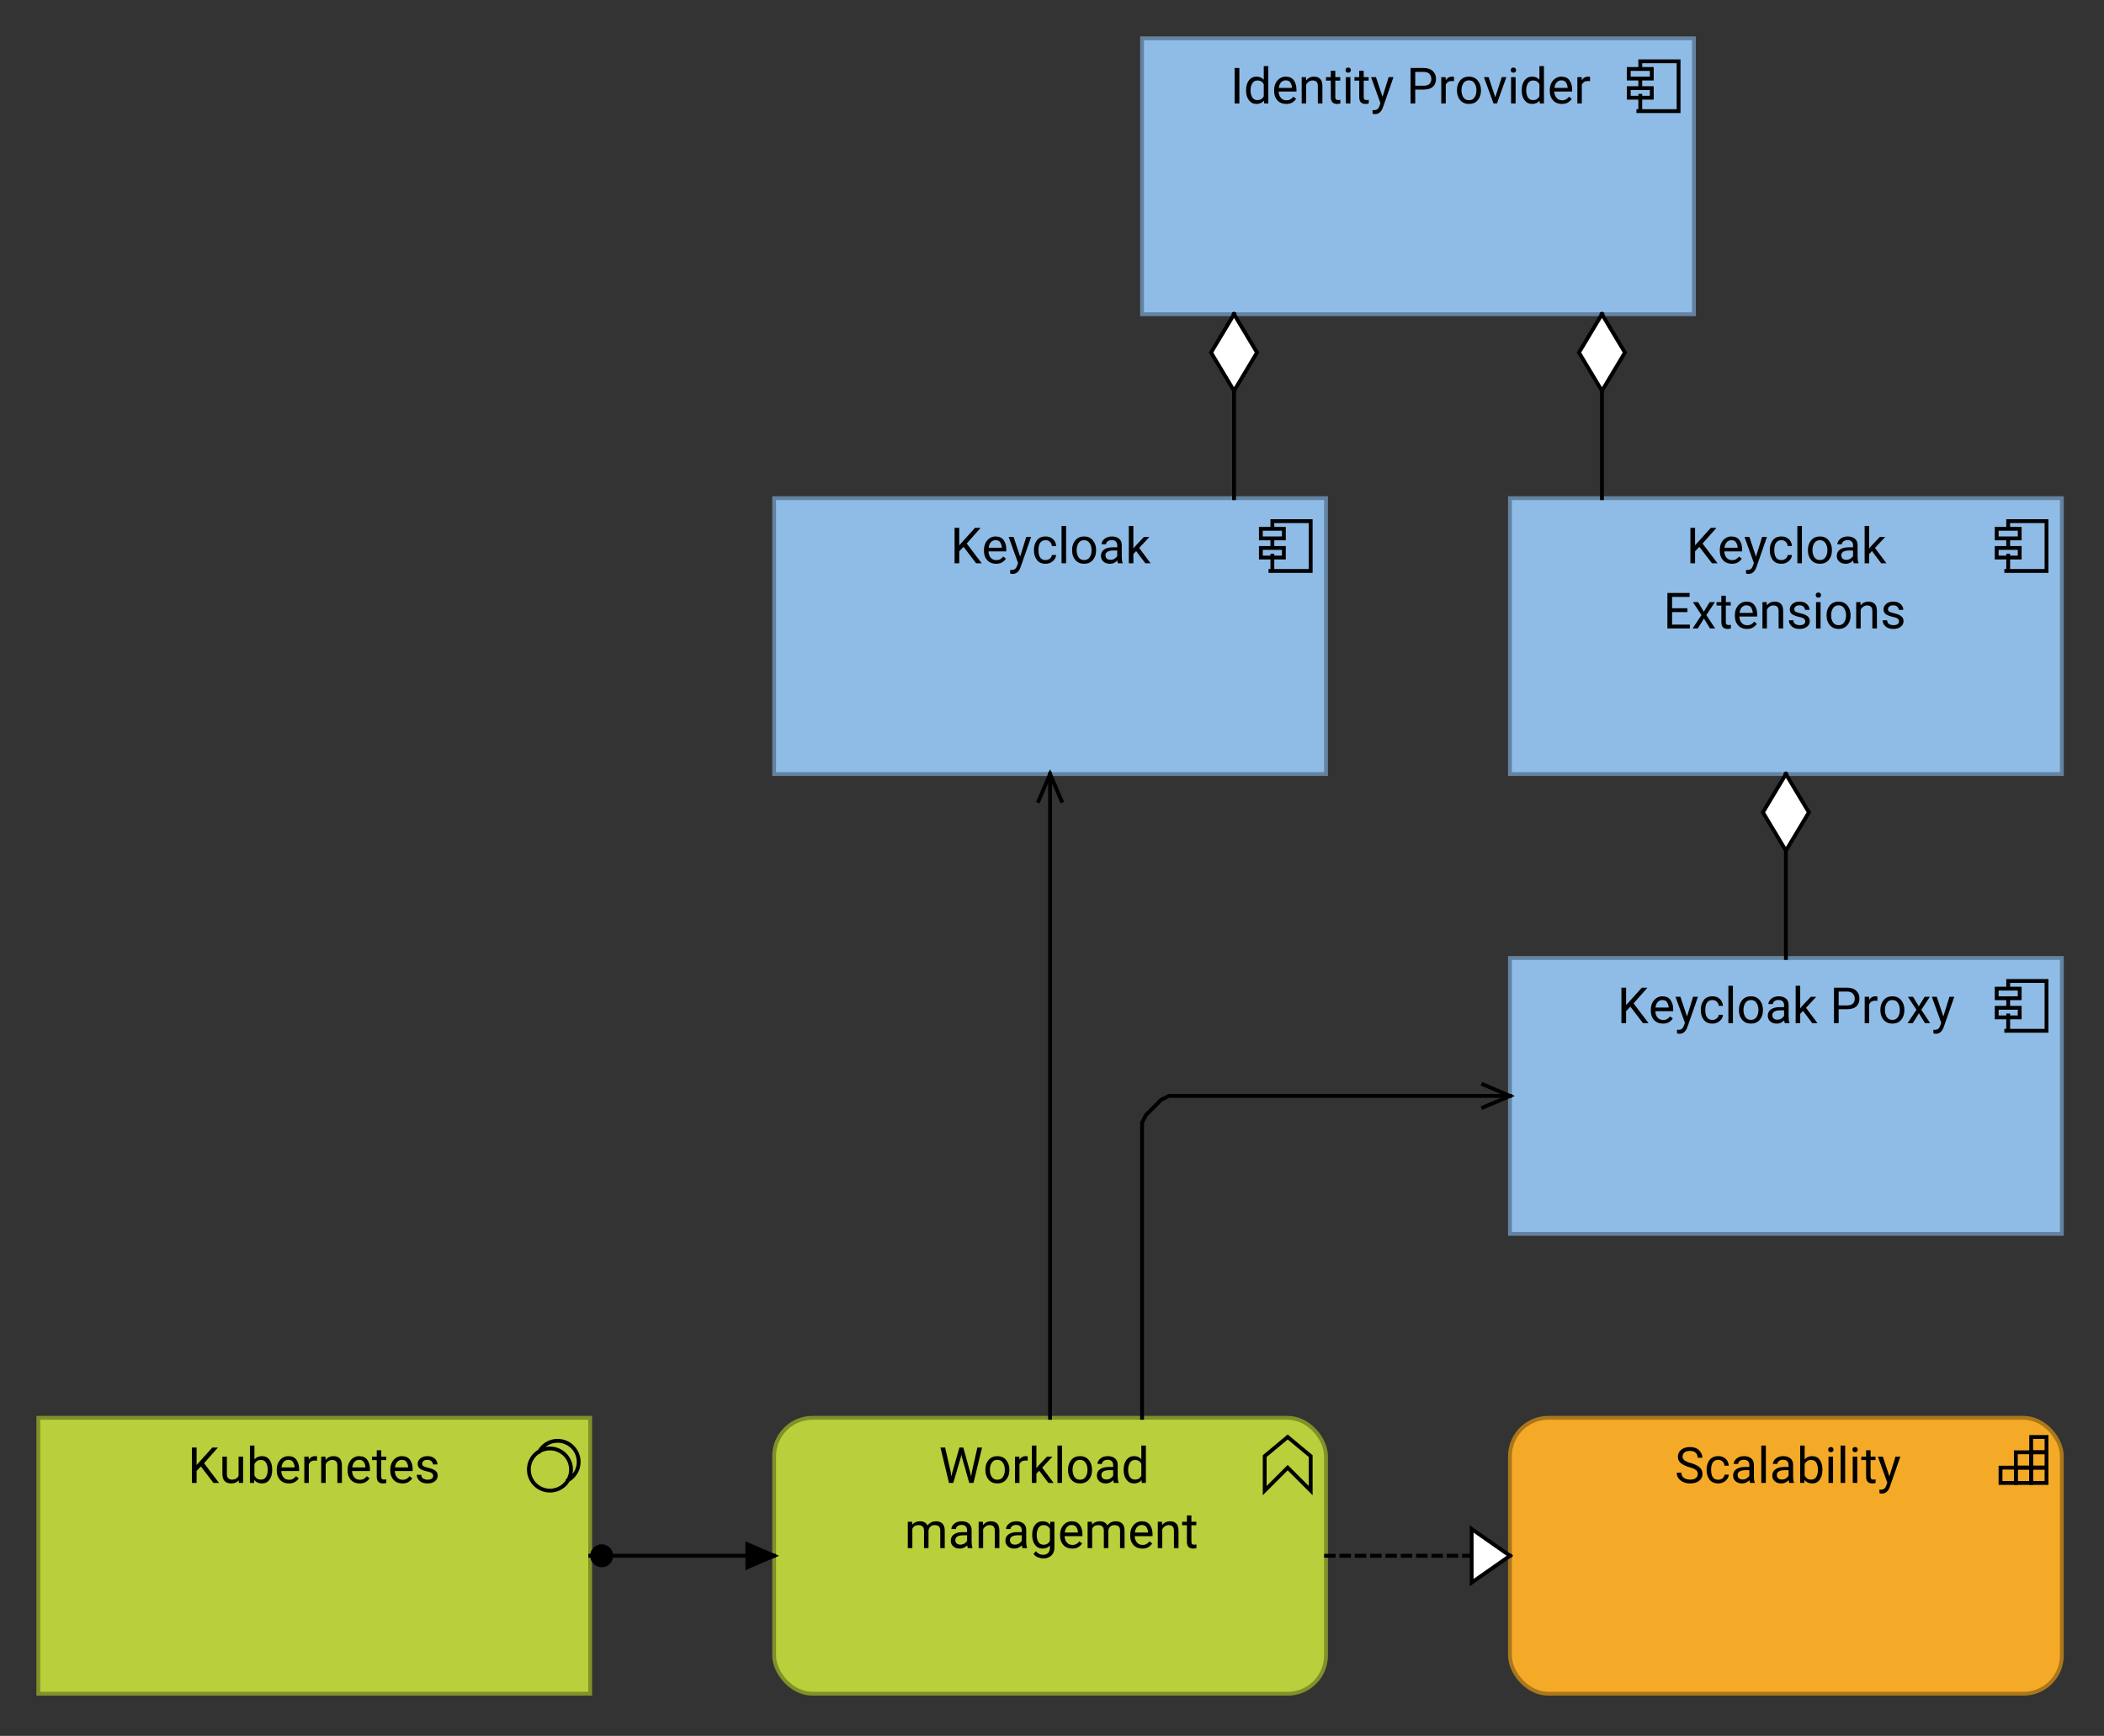 <?xml version="1.0" encoding="UTF-8"?>
<!DOCTYPE svg PUBLIC '-//W3C//DTD SVG 1.0//EN'
          'http://www.w3.org/TR/2001/REC-SVG-20010904/DTD/svg10.dtd'>
<svg fill-opacity="1" xmlns:xlink="http://www.w3.org/1999/xlink" color-rendering="auto" color-interpolation="auto" text-rendering="auto" stroke="black" stroke-linecap="square" stroke-miterlimit="10" shape-rendering="auto" stroke-opacity="1" fill="black" stroke-dasharray="none" font-weight="normal" stroke-width="1" viewBox="0 0 549 453" xmlns="http://www.w3.org/2000/svg" font-family="'Dialog'" font-style="normal" stroke-linejoin="miter" font-size="12px" stroke-dashoffset="0" image-rendering="auto"
><rect x="0" y="0" width="549" height="453" fill="#333333" stroke="none"/><!--Generated by Archi with Batik SVG Generator--><defs id="genericDefs"
  /><g
  ><defs id="defs1"
    ><clipPath clipPathUnits="userSpaceOnUse" id="clipPath1"
      ><path d="M297 9 L444 9 L444 84 L297 84 L297 9 Z"
      /></clipPath
      ><clipPath clipPathUnits="userSpaceOnUse" id="clipPath2"
      ><path d="M320 13 L420 13 L420 32 L320 32 L320 13 Z"
      /></clipPath
      ><clipPath clipPathUnits="userSpaceOnUse" id="clipPath3"
      ><path d="M9 369 L156 369 L156 444 L9 444 L9 369 Z"
      /></clipPath
      ><clipPath clipPathUnits="userSpaceOnUse" id="clipPath4"
      ><path d="M48 373 L116 373 L116 392 L48 392 L48 373 Z"
      /></clipPath
      ><clipPath clipPathUnits="userSpaceOnUse" id="clipPath5"
      ><path d="M393 369 L540 369 L540 444 L393 444 L393 369 Z"
      /></clipPath
      ><clipPath clipPathUnits="userSpaceOnUse" id="clipPath6"
      ><path d="M436 373 L496 373 L496 392 L436 392 L436 373 Z"
      /></clipPath
      ><clipPath clipPathUnits="userSpaceOnUse" id="clipPath7"
      ><path d="M201 369 L348 369 L348 444 L201 444 L201 369 Z"
      /></clipPath
      ><clipPath clipPathUnits="userSpaceOnUse" id="clipPath8"
      ><path d="M235 373 L314 373 L314 409 L235 409 L235 373 Z"
      /></clipPath
      ><clipPath clipPathUnits="userSpaceOnUse" id="clipPath9"
      ><path d="M201 129 L348 129 L348 204 L201 204 L201 129 Z"
      /></clipPath
      ><clipPath clipPathUnits="userSpaceOnUse" id="clipPath10"
      ><path d="M247 133 L302 133 L302 152 L247 152 L247 133 Z"
      /></clipPath
      ><clipPath clipPathUnits="userSpaceOnUse" id="clipPath11"
      ><path d="M393 129 L540 129 L540 204 L393 204 L393 129 Z"
      /></clipPath
      ><clipPath clipPathUnits="userSpaceOnUse" id="clipPath12"
      ><path d="M433 133 L500 133 L500 169 L433 169 L433 133 Z"
      /></clipPath
      ><clipPath clipPathUnits="userSpaceOnUse" id="clipPath13"
      ><path d="M393 249 L540 249 L540 324 L393 324 L393 249 Z"
      /></clipPath
      ><clipPath clipPathUnits="userSpaceOnUse" id="clipPath14"
      ><path d="M421 253 L511 253 L511 272 L421 272 L421 253 Z"
      /></clipPath
      ><clipPath clipPathUnits="userSpaceOnUse" id="clipPath15"
      ><path d="M304 70 L341 70 L341 142 L304 142 L304 70 Z"
      /></clipPath
      ><clipPath clipPathUnits="userSpaceOnUse" id="clipPath16"
      ><path d="M314 80 L331 80 L331 105 L314 105 L314 80 Z"
      /></clipPath
      ><clipPath clipPathUnits="userSpaceOnUse" id="clipPath17"
      ><path d="M400 70 L437 70 L437 142 L400 142 L400 70 Z"
      /></clipPath
      ><clipPath clipPathUnits="userSpaceOnUse" id="clipPath18"
      ><path d="M410 80 L427 80 L427 105 L410 105 L410 80 Z"
      /></clipPath
      ><clipPath clipPathUnits="userSpaceOnUse" id="clipPath19"
      ><path d="M143 391 L215 391 L215 422 L143 422 L143 391 Z"
      /></clipPath
      ><clipPath clipPathUnits="userSpaceOnUse" id="clipPath20"
      ><path d="M153 402 L162 402 L162 411 L153 411 L153 402 Z"
      /></clipPath
      ><clipPath clipPathUnits="userSpaceOnUse" id="clipPath21"
      ><path d="M193 401 L205 401 L205 412 L193 412 L193 401 Z"
      /></clipPath
      ><clipPath clipPathUnits="userSpaceOnUse" id="clipPath22"
      ><path d="M335 387 L407 387 L407 426 L335 426 L335 387 Z"
      /></clipPath
      ><clipPath clipPathUnits="userSpaceOnUse" id="clipPath23"
      ><path d="M382 397 L397 397 L397 416 L382 416 L382 397 Z"
      /></clipPath
      ><clipPath clipPathUnits="userSpaceOnUse" id="clipPath24"
      ><path d="M259 190 L290 190 L290 382 L259 382 L259 190 Z"
      /></clipPath
      ><clipPath clipPathUnits="userSpaceOnUse" id="clipPath25"
      ><path d="M269 200 L280 200 L280 212 L269 212 L269 200 Z"
      /></clipPath
      ><clipPath clipPathUnits="userSpaceOnUse" id="clipPath26"
      ><path d="M287 271 L407 271 L407 382 L287 382 L287 271 Z"
      /></clipPath
      ><clipPath clipPathUnits="userSpaceOnUse" id="clipPath27"
      ><path d="M385 281 L397 281 L397 292 L385 292 L385 281 Z"
      /></clipPath
      ><clipPath clipPathUnits="userSpaceOnUse" id="clipPath28"
      ><path d="M448 190 L485 190 L485 262 L448 262 L448 190 Z"
      /></clipPath
      ><clipPath clipPathUnits="userSpaceOnUse" id="clipPath29"
      ><path d="M458 200 L475 200 L475 225 L458 225 L458 200 Z"
      /></clipPath
    ></defs
    ><g font-size="13px" fill="rgb(143,188,230)" text-rendering="optimizeLegibility" font-family="'Roboto'" stroke-linejoin="round" stroke="rgb(143,188,230)" stroke-width="0" stroke-miterlimit="0"
    ><rect x="298" width="144" height="72" y="10" clip-path="url(#clipPath1)" stroke="none"
    /></g
    ><g fill="rgb(100,131,161)" text-rendering="optimizeLegibility" font-size="13px" font-family="'Roboto'" stroke-linecap="butt" stroke="rgb(100,131,161)"
    ><rect fill="none" x="298" width="144" height="72" y="10" clip-path="url(#clipPath1)"
      /><path fill="none" d="M428 29 L428 25 M428 23 L428 21 M428 18 L428 16 L438 16 L438 29 L427.5 29 M425 18 L431 18 L431 20.5 L425 20.5 ZM425 23 L431 23 L431 25.5 L425 25.5 ZM425 23" clip-path="url(#clipPath1)" fill-rule="evenodd" stroke="black"
      /><path fill="black" d="M323.391 17.75 L323.391 27 L322.156 27 L322.156 17.75 L323.391 17.75 ZM329.864 27 L329.801 26.266 Q329.098 27.125 327.848 27.125 Q326.629 27.125 325.879 26.156 Q325.145 25.172 325.145 23.688 L325.145 23.516 Q325.145 21.938 325.879 20.969 Q326.629 20 327.848 20 Q329.067 20 329.754 20.812 L329.754 17.25 L330.942 17.25 L330.942 27 L329.864 27 ZM326.317 23.641 Q326.317 24.656 326.739 25.391 Q327.176 26.125 328.129 26.125 Q329.223 26.125 329.754 25.141 L329.754 21.969 Q329.239 21 328.145 21 Q327.192 21 326.754 21.75 Q326.317 22.484 326.317 23.516 L326.317 23.641 ZM338.195 25.797 Q337.867 26.312 337.242 26.719 Q336.633 27.125 335.617 27.125 Q334.18 27.125 333.32 26.203 Q332.461 25.266 332.461 23.812 L332.461 23.547 Q332.461 22.422 332.883 21.641 Q333.32 20.844 333.992 20.422 Q334.68 20 335.461 20 Q336.93 20 337.602 20.969 Q338.289 21.922 338.289 23.375 L338.289 23.891 L333.633 23.891 Q333.664 24.844 334.195 25.516 Q334.742 26.172 335.68 26.172 Q336.305 26.172 336.727 25.922 Q337.164 25.656 337.492 25.234 L338.195 25.797 ZM335.461 20.969 Q334.758 20.969 334.273 21.484 Q333.805 21.984 333.68 22.938 L337.117 22.938 L337.117 22.844 Q337.07 22.156 336.711 21.562 Q336.367 20.969 335.461 20.969 ZM342.511 21 Q341.948 21 341.511 21.312 Q341.073 21.609 340.823 22.094 L340.823 27 L339.651 27 L339.651 20.125 L340.761 20.125 L340.808 20.984 Q341.589 20 342.854 20 Q343.87 20 344.464 20.578 Q345.058 21.141 345.058 22.469 L345.058 27 L343.87 27 L343.87 22.484 Q343.87 21.688 343.511 21.344 Q343.167 21 342.511 21 ZM349.737 27 Q349.346 27.125 348.831 27.125 Q348.174 27.125 347.706 26.734 Q347.252 26.328 347.252 25.297 L347.252 21.031 L346.002 21.031 L346.002 20.125 L347.252 20.125 L347.252 18.469 L348.424 18.469 L348.424 20.125 L349.706 20.125 L349.706 21.031 L348.424 21.031 L348.424 25.297 Q348.424 25.828 348.659 25.984 Q348.893 26.125 349.19 26.125 Q349.409 26.125 349.737 26.047 L349.737 27 ZM351.099 18.312 Q351.099 18.031 351.271 17.828 Q351.443 17.625 351.787 17.625 Q352.13 17.625 352.302 17.828 Q352.49 18.031 352.49 18.312 Q352.49 18.578 352.302 18.781 Q352.13 18.969 351.787 18.969 Q351.443 18.969 351.271 18.781 Q351.099 18.578 351.099 18.312 ZM352.365 20.125 L352.365 27 L351.177 27 L351.177 20.125 L352.365 20.125 ZM357.151 27 Q356.76 27.125 356.245 27.125 Q355.588 27.125 355.12 26.734 Q354.666 26.328 354.666 25.297 L354.666 21.031 L353.416 21.031 L353.416 20.125 L354.666 20.125 L354.666 18.469 L355.838 18.469 L355.838 20.125 L357.12 20.125 L357.12 21.031 L355.838 21.031 L355.838 25.297 Q355.838 25.828 356.073 25.984 Q356.307 26.125 356.604 26.125 Q356.823 26.125 357.151 26.047 L357.151 27 ZM360.841 28.062 Q360.232 29.672 358.998 29.766 L358.81 29.781 Q358.435 29.781 358.154 29.672 L358.138 28.719 L358.451 28.75 Q359.06 28.75 359.388 28.5 Q359.732 28.25 359.951 27.625 L360.201 26.922 L357.748 20.125 L359.029 20.125 L360.748 25.266 L362.341 20.125 L363.607 20.125 L360.841 28.062 ZM369.279 23.375 L369.279 27 L368.06 27 L368.06 17.75 L371.467 17.75 Q373.045 17.75 373.873 18.547 Q374.701 19.344 374.701 20.578 Q374.701 21.922 373.873 22.656 Q373.045 23.375 371.467 23.375 L369.279 23.375 ZM369.279 18.766 L369.279 22.375 L371.467 22.375 Q372.545 22.375 373.014 21.875 Q373.482 21.375 373.482 20.594 Q373.482 19.875 373.014 19.328 Q372.545 18.766 371.467 18.766 L369.279 18.766 ZM378.824 21.141 Q377.668 21.141 377.246 22.125 L377.246 27 L376.074 27 L376.074 20.125 L377.215 20.125 L377.246 20.922 Q377.809 20 378.871 20 Q379.215 20 379.402 20.094 L379.387 21.188 Q379.137 21.141 378.824 21.141 ZM380.167 23.5 Q380.167 22 381.011 21 Q381.854 20 383.292 20 Q384.729 20 385.558 20.984 Q386.401 21.969 386.433 23.438 L386.433 23.641 Q386.433 25.141 385.589 26.141 Q384.745 27.125 383.308 27.125 Q381.854 27.125 381.011 26.141 Q380.167 25.141 380.167 23.641 L380.167 23.5 ZM381.354 23.641 Q381.354 24.656 381.839 25.406 Q382.323 26.156 383.308 26.156 Q384.261 26.156 384.745 25.422 Q385.245 24.688 385.245 23.656 L385.245 23.5 Q385.245 22.484 384.745 21.734 Q384.261 20.969 383.292 20.969 Q382.323 20.969 381.839 21.734 Q381.354 22.484 381.354 23.5 L381.354 23.641 ZM393.065 20.125 L390.597 27 L389.706 27 L387.206 20.125 L388.425 20.125 L390.159 25.391 L391.862 20.125 L393.065 20.125 ZM394.206 18.312 Q394.206 18.031 394.378 17.828 Q394.55 17.625 394.894 17.625 Q395.237 17.625 395.409 17.828 Q395.597 18.031 395.597 18.312 Q395.597 18.578 395.409 18.781 Q395.237 18.969 394.894 18.969 Q394.55 18.969 394.378 18.781 Q394.206 18.578 394.206 18.312 ZM395.472 20.125 L395.472 27 L394.284 27 L394.284 20.125 L395.472 20.125 ZM401.789 27 L401.727 26.266 Q401.023 27.125 399.773 27.125 Q398.555 27.125 397.805 26.156 Q397.07 25.172 397.07 23.688 L397.07 23.516 Q397.07 21.938 397.805 20.969 Q398.555 20 399.773 20 Q400.992 20 401.68 20.812 L401.68 17.25 L402.867 17.25 L402.867 27 L401.789 27 ZM398.242 23.641 Q398.242 24.656 398.664 25.391 Q399.102 26.125 400.055 26.125 Q401.148 26.125 401.68 25.141 L401.68 21.969 Q401.164 21 400.07 21 Q399.117 21 398.68 21.75 Q398.242 22.484 398.242 23.516 L398.242 23.641 ZM410.121 25.797 Q409.793 26.312 409.168 26.719 Q408.558 27.125 407.543 27.125 Q406.105 27.125 405.246 26.203 Q404.386 25.266 404.386 23.812 L404.386 23.547 Q404.386 22.422 404.808 21.641 Q405.246 20.844 405.918 20.422 Q406.605 20 407.386 20 Q408.855 20 409.527 20.969 Q410.214 21.922 410.214 23.375 L410.214 23.891 L405.558 23.891 Q405.589 24.844 406.121 25.516 Q406.668 26.172 407.605 26.172 Q408.23 26.172 408.652 25.922 Q409.089 25.656 409.418 25.234 L410.121 25.797 ZM407.386 20.969 Q406.683 20.969 406.199 21.484 Q405.73 21.984 405.605 22.938 L409.043 22.938 L409.043 22.844 Q408.996 22.156 408.636 21.562 Q408.293 20.969 407.386 20.969 ZM414.327 21.141 Q413.17 21.141 412.748 22.125 L412.748 27 L411.577 27 L411.577 20.125 L412.717 20.125 L412.748 20.922 Q413.311 20 414.373 20 Q414.717 20 414.905 20.094 L414.889 21.188 Q414.639 21.141 414.327 21.141 Z" clip-path="url(#clipPath2)" stroke="none"
      /><rect x="10" y="370" clip-path="url(#clipPath3)" fill="rgb(185,207,59)" width="144" height="72" stroke="none"
      /><rect x="10" y="370" clip-path="url(#clipPath3)" fill="none" width="144" height="72" stroke="rgb(129,144,41)"
      /><path fill="none" d="M143.5 378 C140.461 378 138 380.461 138 383.5 C138 386.539 140.461 389 143.5 389 C146.539 389 149 386.539 149 383.5 C149 380.461 146.539 378 143.5 378 ZM148.25 386.262 C149.731 385.406 150.731 383.914 150.953 382.219 C151.176 380.523 150.598 378.82 149.391 377.609 C148.18 376.402 146.477 375.824 144.781 376.047 C143.086 376.269 141.594 377.269 140.738 378.75" clip-path="url(#clipPath3)" fill-rule="evenodd" stroke="black"
      /><path fill="black" d="M55.703 387 L52.422 382.703 L51.297 383.875 L51.297 387 L50.078 387 L50.078 377.75 L51.297 377.75 L51.297 382.312 L55.406 377.75 L56.875 377.75 L53.25 381.844 L57.156 387 L55.703 387 ZM62.313 387 L62.282 386.328 Q61.61 387.125 60.282 387.125 Q59.266 387.125 58.641 386.531 Q58.032 385.938 58.032 384.562 L58.032 380.125 L59.204 380.125 L59.204 384.578 Q59.204 385.5 59.594 385.812 Q59.985 386.125 60.469 386.125 Q61.797 386.125 62.251 385.141 L62.251 380.125 L63.438 380.125 L63.438 387 L62.313 387 ZM71.026 383.641 Q71.026 385.141 70.323 386.141 Q69.636 387.125 68.355 387.125 Q67.058 387.125 66.355 386.203 L66.292 387 L65.214 387 L65.214 377.25 L66.386 377.25 L66.386 380.875 Q67.089 380 68.355 380 Q69.636 380 70.323 380.969 Q71.026 381.938 71.026 383.516 L71.026 383.641 ZM68.058 381 Q67.417 381 67.011 381.312 Q66.62 381.609 66.386 382.062 L66.386 385.047 Q66.62 385.516 67.026 385.828 Q67.433 386.125 68.073 386.125 Q69.026 386.125 69.433 385.391 Q69.855 384.656 69.855 383.641 L69.855 383.516 Q69.855 382.484 69.448 381.75 Q69.058 381 68.058 381 ZM77.951 385.797 Q77.623 386.312 76.998 386.719 Q76.389 387.125 75.373 387.125 Q73.936 387.125 73.076 386.203 Q72.217 385.266 72.217 383.812 L72.217 383.547 Q72.217 382.422 72.639 381.641 Q73.076 380.844 73.748 380.422 Q74.436 380 75.217 380 Q76.686 380 77.357 380.969 Q78.045 381.922 78.045 383.375 L78.045 383.891 L73.389 383.891 Q73.42 384.844 73.951 385.516 Q74.498 386.172 75.436 386.172 Q76.061 386.172 76.482 385.922 Q76.92 385.656 77.248 385.234 L77.951 385.797 ZM75.217 380.969 Q74.514 380.969 74.029 381.484 Q73.561 381.984 73.436 382.938 L76.873 382.938 L76.873 382.844 Q76.826 382.156 76.467 381.562 Q76.123 380.969 75.217 380.969 ZM82.157 381.141 Q81.001 381.141 80.579 382.125 L80.579 387 L79.407 387 L79.407 380.125 L80.548 380.125 L80.579 380.922 Q81.142 380 82.204 380 Q82.548 380 82.735 380.094 L82.72 381.188 Q82.47 381.141 82.157 381.141 ZM86.672 381 Q86.109 381 85.672 381.312 Q85.234 381.609 84.984 382.094 L84.984 387 L83.812 387 L83.812 380.125 L84.922 380.125 L84.969 380.984 Q85.75 380 87.016 380 Q88.031 380 88.625 380.578 Q89.219 381.141 89.219 382.469 L89.219 387 L88.031 387 L88.031 382.484 Q88.031 381.688 87.672 381.344 Q87.328 381 86.672 381 ZM96.429 385.797 Q96.101 386.312 95.476 386.719 Q94.867 387.125 93.851 387.125 Q92.414 387.125 91.554 386.203 Q90.695 385.266 90.695 383.812 L90.695 383.547 Q90.695 382.422 91.117 381.641 Q91.554 380.844 92.226 380.422 Q92.914 380 93.695 380 Q95.164 380 95.835 380.969 Q96.523 381.922 96.523 383.375 L96.523 383.891 L91.867 383.891 Q91.898 384.844 92.429 385.516 Q92.976 386.172 93.914 386.172 Q94.539 386.172 94.96 385.922 Q95.398 385.656 95.726 385.234 L96.429 385.797 ZM93.695 380.969 Q92.992 380.969 92.507 381.484 Q92.039 381.984 91.914 382.938 L95.351 382.938 L95.351 382.844 Q95.304 382.156 94.945 381.562 Q94.601 380.969 93.695 380.969 ZM100.791 387 Q100.401 387.125 99.885 387.125 Q99.229 387.125 98.76 386.734 Q98.307 386.328 98.307 385.297 L98.307 381.031 L97.057 381.031 L97.057 380.125 L98.307 380.125 L98.307 378.469 L99.479 378.469 L99.479 380.125 L100.76 380.125 L100.76 381.031 L99.479 381.031 L99.479 385.297 Q99.479 385.828 99.713 385.984 Q99.948 386.125 100.245 386.125 Q100.463 386.125 100.791 386.047 L100.791 387 ZM107.576 385.797 Q107.248 386.312 106.623 386.719 Q106.013 387.125 104.998 387.125 Q103.56 387.125 102.701 386.203 Q101.841 385.266 101.841 383.812 L101.841 383.547 Q101.841 382.422 102.263 381.641 Q102.701 380.844 103.373 380.422 Q104.06 380 104.841 380 Q106.31 380 106.982 380.969 Q107.669 381.922 107.669 383.375 L107.669 383.891 L103.013 383.891 Q103.044 384.844 103.576 385.516 Q104.123 386.172 105.06 386.172 Q105.685 386.172 106.107 385.922 Q106.544 385.656 106.873 385.234 L107.576 385.797 ZM104.841 380.969 Q104.138 380.969 103.654 381.484 Q103.185 381.984 103.06 382.938 L106.498 382.938 L106.498 382.844 Q106.451 382.156 106.091 381.562 Q105.748 380.969 104.841 380.969 ZM113.032 385.172 Q113.032 384.797 112.751 384.5 Q112.485 384.203 111.485 384 Q110.344 383.766 109.657 383.328 Q108.985 382.875 108.985 382.016 Q108.985 381.203 109.672 380.609 Q110.376 380 111.532 380 Q112.751 380 113.438 380.641 Q114.141 381.266 114.141 382.156 L112.969 382.156 Q112.969 381.719 112.594 381.344 Q112.219 380.969 111.532 380.969 Q110.797 380.969 110.469 381.297 Q110.157 381.609 110.157 381.984 Q110.157 382.359 110.454 382.594 Q110.751 382.812 111.704 383.031 Q112.969 383.312 113.579 383.781 Q114.204 384.25 114.204 385.094 Q114.204 386 113.469 386.562 Q112.751 387.125 111.563 387.125 Q110.188 387.125 109.469 386.438 Q108.751 385.734 108.751 384.875 L109.922 384.875 Q109.969 385.609 110.485 385.891 Q111.016 386.156 111.563 386.156 Q112.266 386.156 112.641 385.891 Q113.032 385.609 113.032 385.172 Z" clip-path="url(#clipPath4)" stroke="none"
      /><rect x="394" y="370" clip-path="url(#clipPath5)" fill="rgb(245,170,39)" width="144" rx="10" ry="10" height="72" stroke="none"
      /><rect x="394" y="370" clip-path="url(#clipPath5)" fill="none" width="144" rx="10" ry="10" height="72" stroke="rgb(171,119,27)"
      /><rect x="530" y="375" clip-path="url(#clipPath5)" fill="none" width="4" height="4" stroke="black"
      /><rect x="526" y="379" clip-path="url(#clipPath5)" fill="none" width="4" height="4" stroke="black"
      /><rect x="530" y="379" clip-path="url(#clipPath5)" fill="none" width="4" height="4" stroke="black"
      /><rect x="522" y="383" clip-path="url(#clipPath5)" fill="none" width="4" height="4" stroke="black"
      /><rect x="526" y="383" clip-path="url(#clipPath5)" fill="none" width="4" height="4" stroke="black"
      /><rect x="530" y="383" clip-path="url(#clipPath5)" fill="none" width="4" height="4" stroke="black"
      /><path fill="black" d="M443 384.656 Q443 384.031 442.562 383.656 Q442.141 383.266 440.766 382.875 Q439.406 382.469 438.609 381.844 Q437.812 381.203 437.812 380.141 Q437.812 379.062 438.672 378.344 Q439.531 377.625 440.953 377.625 Q442.516 377.625 443.359 378.484 Q444.203 379.344 444.203 380.422 L442.984 380.422 Q442.984 379.656 442.484 379.156 Q441.984 378.641 440.953 378.641 Q439.969 378.641 439.5 379.062 Q439.031 379.484 439.031 380.125 Q439.031 380.703 439.531 381.094 Q440.031 381.484 441.156 381.797 Q442.75 382.25 443.484 382.922 Q444.234 383.578 444.234 384.656 Q444.234 385.781 443.344 386.453 Q442.469 387.125 441 387.125 Q440.156 387.125 439.344 386.812 Q438.547 386.484 438.031 385.859 Q437.516 385.234 437.516 384.328 L438.734 384.328 Q438.734 385.266 439.422 385.703 Q440.109 386.125 441 386.125 Q441.969 386.125 442.484 385.734 Q443 385.344 443 384.656 ZM448.359 386.156 Q448.984 386.156 449.453 385.781 Q449.938 385.406 449.984 384.828 L451.094 384.828 Q451.047 385.75 450.25 386.438 Q449.453 387.125 448.359 387.125 Q446.812 387.125 446.062 386.109 Q445.312 385.078 445.312 383.703 L445.312 383.438 Q445.312 382.047 446.062 381.031 Q446.812 380 448.359 380 Q449.562 380 450.297 380.719 Q451.047 381.438 451.094 382.5 L449.984 382.5 Q449.938 381.859 449.5 381.422 Q449.062 380.969 448.359 380.969 Q447.641 380.969 447.219 381.344 Q446.812 381.703 446.641 382.266 Q446.484 382.828 446.484 383.438 L446.484 383.703 Q446.484 384.297 446.641 384.875 Q446.812 385.438 447.219 385.797 Q447.625 386.156 448.359 386.156 ZM456.664 387 Q456.539 386.75 456.492 386.281 Q456.164 386.625 455.664 386.875 Q455.18 387.125 454.539 387.125 Q453.492 387.125 452.852 386.547 Q452.211 385.953 452.211 385.094 Q452.211 383.984 453.055 383.406 Q453.898 382.828 455.305 382.828 L456.461 382.828 L456.461 382.297 Q456.461 381.688 456.102 381.328 Q455.742 380.953 455.023 380.953 Q454.352 380.953 453.945 381.281 Q453.539 381.609 453.539 382.031 L452.367 382.031 Q452.367 381.297 453.102 380.656 Q453.852 380 455.086 380 Q456.211 380 456.93 380.578 Q457.648 381.141 457.648 382.297 L457.648 385.391 Q457.648 386.344 457.883 386.891 L457.883 387 L456.664 387 ZM454.711 386.094 Q455.352 386.094 455.805 385.781 Q456.273 385.469 456.461 385.078 L456.461 383.656 L455.383 383.656 Q453.398 383.703 453.398 384.938 Q453.398 385.422 453.727 385.766 Q454.055 386.094 454.711 386.094 ZM460.767 377.25 L460.767 387 L459.579 387 L459.579 377.25 L460.767 377.25 ZM466.897 387 Q466.772 386.75 466.725 386.281 Q466.397 386.625 465.897 386.875 Q465.412 387.125 464.772 387.125 Q463.725 387.125 463.084 386.547 Q462.443 385.953 462.443 385.094 Q462.443 383.984 463.287 383.406 Q464.131 382.828 465.537 382.828 L466.693 382.828 L466.693 382.297 Q466.693 381.688 466.334 381.328 Q465.975 380.953 465.256 380.953 Q464.584 380.953 464.178 381.281 Q463.772 381.609 463.772 382.031 L462.6 382.031 Q462.6 381.297 463.334 380.656 Q464.084 380 465.318 380 Q466.443 380 467.162 380.578 Q467.881 381.141 467.881 382.297 L467.881 385.391 Q467.881 386.344 468.115 386.891 L468.115 387 L466.897 387 ZM464.943 386.094 Q465.584 386.094 466.037 385.781 Q466.506 385.469 466.693 385.078 L466.693 383.656 L465.615 383.656 Q463.631 383.703 463.631 384.938 Q463.631 385.422 463.959 385.766 Q464.287 386.094 464.943 386.094 ZM475.53 383.641 Q475.53 385.141 474.827 386.141 Q474.14 387.125 472.858 387.125 Q471.562 387.125 470.858 386.203 L470.796 387 L469.718 387 L469.718 377.25 L470.89 377.25 L470.89 380.875 Q471.593 380 472.858 380 Q474.14 380 474.827 380.969 Q475.53 381.938 475.53 383.516 L475.53 383.641 ZM472.562 381 Q471.921 381 471.515 381.312 Q471.124 381.609 470.89 382.062 L470.89 385.047 Q471.124 385.516 471.53 385.828 Q471.937 386.125 472.577 386.125 Q473.53 386.125 473.937 385.391 Q474.358 384.656 474.358 383.641 L474.358 383.516 Q474.358 382.484 473.952 381.75 Q473.562 381 472.562 381 ZM477.033 378.312 Q477.033 378.031 477.205 377.828 Q477.377 377.625 477.721 377.625 Q478.065 377.625 478.236 377.828 Q478.424 378.031 478.424 378.312 Q478.424 378.578 478.236 378.781 Q478.065 378.969 477.721 378.969 Q477.377 378.969 477.205 378.781 Q477.033 378.578 477.033 378.312 ZM478.299 380.125 L478.299 387 L477.111 387 L477.111 380.125 L478.299 380.125 ZM481.46 377.25 L481.46 387 L480.272 387 L480.272 377.25 L481.46 377.25 ZM483.356 378.312 Q483.356 378.031 483.527 377.828 Q483.699 377.625 484.043 377.625 Q484.387 377.625 484.559 377.828 Q484.746 378.031 484.746 378.312 Q484.746 378.578 484.559 378.781 Q484.387 378.969 484.043 378.969 Q483.699 378.969 483.527 378.781 Q483.356 378.578 483.356 378.312 ZM484.621 380.125 L484.621 387 L483.434 387 L483.434 380.125 L484.621 380.125 ZM489.407 387 Q489.017 387.125 488.501 387.125 Q487.845 387.125 487.376 386.734 Q486.923 386.328 486.923 385.297 L486.923 381.031 L485.673 381.031 L485.673 380.125 L486.923 380.125 L486.923 378.469 L488.095 378.469 L488.095 380.125 L489.376 380.125 L489.376 381.031 L488.095 381.031 L488.095 385.297 Q488.095 385.828 488.329 385.984 Q488.563 386.125 488.86 386.125 Q489.079 386.125 489.407 386.047 L489.407 387 ZM493.098 388.062 Q492.488 389.672 491.254 389.766 L491.066 389.781 Q490.691 389.781 490.41 389.672 L490.394 388.719 L490.707 388.75 Q491.316 388.75 491.644 388.5 Q491.988 388.25 492.207 387.625 L492.457 386.922 L490.004 380.125 L491.285 380.125 L493.004 385.266 L494.598 380.125 L495.863 380.125 L493.098 388.062 Z" clip-path="url(#clipPath6)" stroke="none"
      /><rect x="202" y="370" clip-path="url(#clipPath7)" fill="rgb(185,207,59)" width="144" rx="10" ry="10" height="72" stroke="none"
      /><rect x="202" y="370" clip-path="url(#clipPath7)" fill="none" width="144" rx="10" ry="10" height="72" stroke="rgb(129,144,41)"
      /><polygon fill="none" clip-path="url(#clipPath7)" points=" 330 389 330 380 336 375 342 380 342 389 336 383" stroke="black"
      /><path fill="black" d="M256.25 377.75 L254.016 387 L252.906 387 L251 380.266 L250.859 379.562 L250.719 380.266 L248.734 387 L247.625 387 L245.391 377.75 L246.609 377.75 L248.062 384.078 L248.25 385.312 L248.5 384.203 L250.344 377.75 L251.359 377.75 L253.141 384.203 L253.406 385.328 L253.594 384.078 L255.031 377.75 L256.25 377.75 ZM257.112 383.5 Q257.112 382 257.956 381 Q258.799 380 260.237 380 Q261.674 380 262.502 380.984 Q263.346 381.969 263.377 383.438 L263.377 383.641 Q263.377 385.141 262.534 386.141 Q261.69 387.125 260.252 387.125 Q258.799 387.125 257.956 386.141 Q257.112 385.141 257.112 383.641 L257.112 383.5 ZM258.299 383.641 Q258.299 384.656 258.784 385.406 Q259.268 386.156 260.252 386.156 Q261.206 386.156 261.69 385.422 Q262.19 384.688 262.19 383.656 L262.19 383.5 Q262.19 382.484 261.69 381.734 Q261.206 380.969 260.237 380.969 Q259.268 380.969 258.784 381.734 Q258.299 382.484 258.299 383.5 L258.299 383.641 ZM267.588 381.141 Q266.432 381.141 266.01 382.125 L266.01 387 L264.838 387 L264.838 380.125 L265.979 380.125 L266.01 380.922 Q266.573 380 267.635 380 Q267.979 380 268.166 380.094 L268.151 381.188 Q267.901 381.141 267.588 381.141 ZM273.556 387 L271.166 383.812 L270.431 384.578 L270.431 387 L269.244 387 L269.244 377.25 L270.431 377.25 L270.431 383.141 L271.056 382.391 L273.197 380.125 L274.619 380.125 L271.947 383 L274.931 387 L273.556 387 ZM277.114 377.25 L277.114 387 L275.926 387 L275.926 377.25 L277.114 377.25 ZM278.681 383.5 Q278.681 382 279.525 381 Q280.369 380 281.806 380 Q283.244 380 284.072 380.984 Q284.916 381.969 284.947 383.438 L284.947 383.641 Q284.947 385.141 284.103 386.141 Q283.259 387.125 281.822 387.125 Q280.369 387.125 279.525 386.141 Q278.681 385.141 278.681 383.641 L278.681 383.5 ZM279.869 383.641 Q279.869 384.656 280.353 385.406 Q280.837 386.156 281.822 386.156 Q282.775 386.156 283.259 385.422 Q283.759 384.688 283.759 383.656 L283.759 383.5 Q283.759 382.484 283.259 381.734 Q282.775 380.969 281.806 380.969 Q280.837 380.969 280.353 381.734 Q279.869 382.484 279.869 383.5 L279.869 383.641 ZM290.658 387 Q290.533 386.75 290.486 386.281 Q290.158 386.625 289.658 386.875 Q289.173 387.125 288.533 387.125 Q287.486 387.125 286.845 386.547 Q286.205 385.953 286.205 385.094 Q286.205 383.984 287.048 383.406 Q287.892 382.828 289.298 382.828 L290.455 382.828 L290.455 382.297 Q290.455 381.688 290.095 381.328 Q289.736 380.953 289.017 380.953 Q288.345 380.953 287.939 381.281 Q287.533 381.609 287.533 382.031 L286.361 382.031 Q286.361 381.297 287.095 380.656 Q287.845 380 289.08 380 Q290.205 380 290.923 380.578 Q291.642 381.141 291.642 382.297 L291.642 385.391 Q291.642 386.344 291.877 386.891 L291.877 387 L290.658 387 ZM288.705 386.094 Q289.345 386.094 289.798 385.781 Q290.267 385.469 290.455 385.078 L290.455 383.656 L289.377 383.656 Q287.392 383.703 287.392 384.938 Q287.392 385.422 287.72 385.766 Q288.048 386.094 288.705 386.094 ZM297.916 387 L297.854 386.266 Q297.151 387.125 295.901 387.125 Q294.682 387.125 293.932 386.156 Q293.198 385.172 293.198 383.688 L293.198 383.516 Q293.198 381.938 293.932 380.969 Q294.682 380 295.901 380 Q297.12 380 297.807 380.812 L297.807 377.25 L298.995 377.25 L298.995 387 L297.916 387 ZM294.37 383.641 Q294.37 384.656 294.791 385.391 Q295.229 386.125 296.182 386.125 Q297.276 386.125 297.807 385.141 L297.807 381.969 Q297.291 381 296.198 381 Q295.245 381 294.807 381.75 Q294.37 382.484 294.37 383.516 L294.37 383.641 Z" clip-path="url(#clipPath8)" stroke="none"
      /><path fill="black" d="M239.641 398 Q238.484 398 238.062 398.969 L238.062 404 L236.875 404 L236.875 397.125 L238 397.125 L238.031 397.875 Q238.781 397 240.062 397 Q240.719 397 241.234 397.266 Q241.75 397.531 242.031 398.109 Q242.375 397.609 242.922 397.312 Q243.469 397 244.219 397 Q245.312 397 245.906 397.594 Q246.516 398.188 246.516 399.484 L246.516 404 L245.344 404 L245.344 399.469 Q245.344 398.609 244.938 398.312 Q244.547 398 243.875 398 Q243.156 398 242.75 398.422 Q242.344 398.844 242.281 399.438 L242.281 404 L241.109 404 L241.109 399.484 Q241.109 398.672 240.703 398.344 Q240.312 398 239.641 398 ZM252.541 404 Q252.416 403.75 252.369 403.281 Q252.041 403.625 251.541 403.875 Q251.057 404.125 250.416 404.125 Q249.369 404.125 248.728 403.547 Q248.088 402.953 248.088 402.094 Q248.088 400.984 248.932 400.406 Q249.775 399.828 251.182 399.828 L252.338 399.828 L252.338 399.297 Q252.338 398.688 251.978 398.328 Q251.619 397.953 250.9 397.953 Q250.228 397.953 249.822 398.281 Q249.416 398.609 249.416 399.031 L248.244 399.031 Q248.244 398.297 248.978 397.656 Q249.728 397 250.963 397 Q252.088 397 252.807 397.578 Q253.525 398.141 253.525 399.297 L253.525 402.391 Q253.525 403.344 253.76 403.891 L253.76 404 L252.541 404 ZM250.588 403.094 Q251.228 403.094 251.682 402.781 Q252.15 402.469 252.338 402.078 L252.338 400.656 L251.26 400.656 Q249.275 400.703 249.275 401.938 Q249.275 402.422 249.603 402.766 Q249.932 403.094 250.588 403.094 ZM258.222 398 Q257.659 398 257.222 398.312 Q256.784 398.609 256.534 399.094 L256.534 404 L255.362 404 L255.362 397.125 L256.472 397.125 L256.519 397.984 Q257.3 397 258.565 397 Q259.581 397 260.175 397.578 Q260.769 398.141 260.769 399.469 L260.769 404 L259.581 404 L259.581 399.484 Q259.581 398.688 259.222 398.344 Q258.878 398 258.222 398 ZM266.791 404 Q266.666 403.75 266.62 403.281 Q266.291 403.625 265.791 403.875 Q265.307 404.125 264.666 404.125 Q263.62 404.125 262.979 403.547 Q262.338 402.953 262.338 402.094 Q262.338 400.984 263.182 400.406 Q264.026 399.828 265.432 399.828 L266.588 399.828 L266.588 399.297 Q266.588 398.688 266.229 398.328 Q265.87 397.953 265.151 397.953 Q264.479 397.953 264.073 398.281 Q263.666 398.609 263.666 399.031 L262.495 399.031 Q262.495 398.297 263.229 397.656 Q263.979 397 265.213 397 Q266.338 397 267.057 397.578 Q267.776 398.141 267.776 399.297 L267.776 402.391 Q267.776 403.344 268.01 403.891 L268.01 404 L266.791 404 ZM264.838 403.094 Q265.479 403.094 265.932 402.781 Q266.401 402.469 266.588 402.078 L266.588 400.656 L265.51 400.656 Q263.526 400.703 263.526 401.938 Q263.526 402.422 263.854 402.766 Q264.182 403.094 264.838 403.094 ZM272.222 406.703 Q271.691 406.703 270.91 406.438 Q270.144 406.188 269.675 405.516 L270.3 404.812 Q271.066 405.75 272.144 405.75 Q272.972 405.75 273.457 405.281 Q273.957 404.812 273.957 403.906 L273.957 403.312 Q273.253 404.125 272.035 404.125 Q270.8 404.125 270.066 403.141 Q269.332 402.141 269.332 400.641 L269.332 400.516 Q269.332 398.938 270.05 397.969 Q270.785 397 272.05 397 Q273.316 397 274.003 397.891 L274.066 397.125 L275.128 397.125 L275.128 403.859 Q275.128 405.219 274.316 405.953 Q273.503 406.703 272.222 406.703 ZM270.519 400.641 Q270.519 401.656 270.941 402.391 Q271.363 403.125 272.316 403.125 Q273.441 403.125 273.957 402.109 L273.957 398.984 Q273.738 398.562 273.347 398.281 Q272.957 398 272.332 398 Q271.378 398 270.941 398.75 Q270.519 399.484 270.519 400.516 L270.519 400.641 ZM282.35 402.797 Q282.022 403.312 281.397 403.719 Q280.788 404.125 279.772 404.125 Q278.334 404.125 277.475 403.203 Q276.616 402.266 276.616 400.812 L276.616 400.547 Q276.616 399.422 277.038 398.641 Q277.475 397.844 278.147 397.422 Q278.834 397 279.616 397 Q281.084 397 281.756 397.969 Q282.444 398.922 282.444 400.375 L282.444 400.891 L277.788 400.891 Q277.819 401.844 278.35 402.516 Q278.897 403.172 279.834 403.172 Q280.459 403.172 280.881 402.922 Q281.319 402.656 281.647 402.234 L282.35 402.797 ZM279.616 397.969 Q278.913 397.969 278.428 398.484 Q277.959 398.984 277.834 399.938 L281.272 399.938 L281.272 399.844 Q281.225 399.156 280.866 398.562 Q280.522 397.969 279.616 397.969 ZM286.556 398 Q285.4 398 284.978 398.969 L284.978 404 L283.791 404 L283.791 397.125 L284.916 397.125 L284.947 397.875 Q285.697 397 286.978 397 Q287.634 397 288.15 397.266 Q288.666 397.531 288.947 398.109 Q289.291 397.609 289.837 397.312 Q290.384 397 291.134 397 Q292.228 397 292.822 397.594 Q293.431 398.188 293.431 399.484 L293.431 404 L292.259 404 L292.259 399.469 Q292.259 398.609 291.853 398.312 Q291.462 398 290.791 398 Q290.072 398 289.666 398.422 Q289.259 398.844 289.197 399.438 L289.197 404 L288.025 404 L288.025 399.484 Q288.025 398.672 287.619 398.344 Q287.228 398 286.556 398 ZM300.644 402.797 Q300.316 403.312 299.691 403.719 Q299.082 404.125 298.066 404.125 Q296.628 404.125 295.769 403.203 Q294.91 402.266 294.91 400.812 L294.91 400.547 Q294.91 399.422 295.332 398.641 Q295.769 397.844 296.441 397.422 Q297.128 397 297.91 397 Q299.378 397 300.05 397.969 Q300.738 398.922 300.738 400.375 L300.738 400.891 L296.082 400.891 Q296.113 401.844 296.644 402.516 Q297.191 403.172 298.128 403.172 Q298.753 403.172 299.175 402.922 Q299.613 402.656 299.941 402.234 L300.644 402.797 ZM297.91 397.969 Q297.207 397.969 296.722 398.484 Q296.253 398.984 296.128 399.938 L299.566 399.938 L299.566 399.844 Q299.519 399.156 299.16 398.562 Q298.816 397.969 297.91 397.969 ZM304.959 398 Q304.397 398 303.959 398.312 Q303.522 398.609 303.272 399.094 L303.272 404 L302.1 404 L302.1 397.125 L303.209 397.125 L303.256 397.984 Q304.038 397 305.303 397 Q306.319 397 306.913 397.578 Q307.506 398.141 307.506 399.469 L307.506 404 L306.319 404 L306.319 399.484 Q306.319 398.688 305.959 398.344 Q305.616 398 304.959 398 ZM312.185 404 Q311.795 404.125 311.279 404.125 Q310.623 404.125 310.154 403.734 Q309.701 403.328 309.701 402.297 L309.701 398.031 L308.451 398.031 L308.451 397.125 L309.701 397.125 L309.701 395.469 L310.873 395.469 L310.873 397.125 L312.154 397.125 L312.154 398.031 L310.873 398.031 L310.873 402.297 Q310.873 402.828 311.107 402.984 Q311.342 403.125 311.639 403.125 Q311.857 403.125 312.185 403.047 L312.185 404 Z" clip-path="url(#clipPath8)" stroke="none"
      /><rect x="202" y="130" clip-path="url(#clipPath9)" fill="rgb(143,188,230)" width="144" height="72" stroke="none"
      /><rect fill="none" x="202" width="144" height="72" y="130" clip-path="url(#clipPath9)"
      /><path fill="none" d="M332 149 L332 145 M332 143 L332 141 M332 138 L332 136 L342 136 L342 149 L331.5 149 M329 138 L335 138 L335 140.5 L329 140.5 ZM329 143 L335 143 L335 145.5 L329 145.5 ZM329 143" clip-path="url(#clipPath9)" fill-rule="evenodd" stroke="black"
      /><path fill="black" d="M254.703 147 L251.422 142.703 L250.297 143.875 L250.297 147 L249.078 147 L249.078 137.75 L250.297 137.75 L250.297 142.312 L254.406 137.75 L255.875 137.75 L252.25 141.844 L256.156 147 L254.703 147 ZM262.485 145.797 Q262.157 146.312 261.532 146.719 Q260.922 147.125 259.907 147.125 Q258.469 147.125 257.61 146.203 Q256.75 145.266 256.75 143.812 L256.75 143.547 Q256.75 142.422 257.172 141.641 Q257.61 140.844 258.282 140.422 Q258.969 140 259.75 140 Q261.219 140 261.891 140.969 Q262.579 141.922 262.579 143.375 L262.579 143.891 L257.922 143.891 Q257.954 144.844 258.485 145.516 Q259.032 146.172 259.969 146.172 Q260.594 146.172 261.016 145.922 Q261.454 145.656 261.782 145.234 L262.485 145.797 ZM259.75 140.969 Q259.047 140.969 258.563 141.484 Q258.094 141.984 257.969 142.938 L261.407 142.938 L261.407 142.844 Q261.36 142.156 261 141.562 Q260.657 140.969 259.75 140.969 ZM266.285 148.062 Q265.675 149.672 264.441 149.766 L264.253 149.781 Q263.878 149.781 263.597 149.672 L263.582 148.719 L263.894 148.75 Q264.503 148.75 264.832 148.5 Q265.175 148.25 265.394 147.625 L265.644 146.922 L263.191 140.125 L264.472 140.125 L266.191 145.266 L267.785 140.125 L269.05 140.125 L266.285 148.062 ZM272.842 146.156 Q273.467 146.156 273.935 145.781 Q274.42 145.406 274.467 144.828 L275.576 144.828 Q275.529 145.75 274.732 146.438 Q273.935 147.125 272.842 147.125 Q271.295 147.125 270.545 146.109 Q269.795 145.078 269.795 143.703 L269.795 143.438 Q269.795 142.047 270.545 141.031 Q271.295 140 272.842 140 Q274.045 140 274.779 140.719 Q275.529 141.438 275.576 142.5 L274.467 142.5 Q274.42 141.859 273.982 141.422 Q273.545 140.969 272.842 140.969 Q272.123 140.969 271.701 141.344 Q271.295 141.703 271.123 142.266 Q270.967 142.828 270.967 143.438 L270.967 143.703 Q270.967 144.297 271.123 144.875 Q271.295 145.438 271.701 145.797 Q272.107 146.156 272.842 146.156 ZM278.178 137.25 L278.178 147 L276.99 147 L276.99 137.25 L278.178 137.25 ZM279.745 143.5 Q279.745 142 280.589 141 Q281.433 140 282.87 140 Q284.308 140 285.136 140.984 Q285.979 141.969 286.011 143.438 L286.011 143.641 Q286.011 145.141 285.167 146.141 Q284.323 147.125 282.886 147.125 Q281.433 147.125 280.589 146.141 Q279.745 145.141 279.745 143.641 L279.745 143.5 ZM280.933 143.641 Q280.933 144.656 281.417 145.406 Q281.901 146.156 282.886 146.156 Q283.839 146.156 284.323 145.422 Q284.823 144.688 284.823 143.656 L284.823 143.5 Q284.823 142.484 284.323 141.734 Q283.839 140.969 282.87 140.969 Q281.901 140.969 281.417 141.734 Q280.933 142.484 280.933 143.5 L280.933 143.641 ZM291.722 147 Q291.597 146.75 291.55 146.281 Q291.222 146.625 290.722 146.875 Q290.237 147.125 289.597 147.125 Q288.55 147.125 287.909 146.547 Q287.269 145.953 287.269 145.094 Q287.269 143.984 288.112 143.406 Q288.956 142.828 290.362 142.828 L291.519 142.828 L291.519 142.297 Q291.519 141.688 291.159 141.328 Q290.8 140.953 290.081 140.953 Q289.409 140.953 289.003 141.281 Q288.597 141.609 288.597 142.031 L287.425 142.031 Q287.425 141.297 288.159 140.656 Q288.909 140 290.144 140 Q291.269 140 291.987 140.578 Q292.706 141.141 292.706 142.297 L292.706 145.391 Q292.706 146.344 292.94 146.891 L292.94 147 L291.722 147 ZM289.769 146.094 Q290.409 146.094 290.862 145.781 Q291.331 145.469 291.519 145.078 L291.519 143.656 L290.44 143.656 Q288.456 143.703 288.456 144.938 Q288.456 145.422 288.784 145.766 Q289.112 146.094 289.769 146.094 ZM298.856 147 L296.465 143.812 L295.731 144.578 L295.731 147 L294.543 147 L294.543 137.25 L295.731 137.25 L295.731 143.141 L296.356 142.391 L298.496 140.125 L299.918 140.125 L297.246 143 L300.231 147 L298.856 147 Z" clip-path="url(#clipPath10)" stroke="none"
      /><rect x="394" y="130" clip-path="url(#clipPath11)" fill="rgb(143,188,230)" width="144" height="72" stroke="none"
      /><rect fill="none" x="394" width="144" height="72" y="130" clip-path="url(#clipPath11)"
      /><path fill="none" d="M524 149 L524 145 M524 143 L524 141 M524 138 L524 136 L534 136 L534 149 L523.5 149 M521 138 L527 138 L527 140.5 L521 140.5 ZM521 143 L527 143 L527 145.5 L521 145.5 ZM521 143" clip-path="url(#clipPath11)" fill-rule="evenodd" stroke="black"
      /><path fill="black" d="M446.703 147 L443.422 142.703 L442.297 143.875 L442.297 147 L441.078 147 L441.078 137.75 L442.297 137.75 L442.297 142.312 L446.406 137.75 L447.875 137.75 L444.25 141.844 L448.156 147 L446.703 147 ZM454.485 145.797 Q454.157 146.312 453.532 146.719 Q452.922 147.125 451.907 147.125 Q450.469 147.125 449.61 146.203 Q448.75 145.266 448.75 143.812 L448.75 143.547 Q448.75 142.422 449.172 141.641 Q449.61 140.844 450.282 140.422 Q450.969 140 451.75 140 Q453.219 140 453.891 140.969 Q454.579 141.922 454.579 143.375 L454.579 143.891 L449.922 143.891 Q449.954 144.844 450.485 145.516 Q451.032 146.172 451.969 146.172 Q452.594 146.172 453.016 145.922 Q453.454 145.656 453.782 145.234 L454.485 145.797 ZM451.75 140.969 Q451.047 140.969 450.563 141.484 Q450.094 141.984 449.969 142.938 L453.407 142.938 L453.407 142.844 Q453.36 142.156 453 141.562 Q452.657 140.969 451.75 140.969 ZM458.285 148.062 Q457.675 149.672 456.441 149.766 L456.253 149.781 Q455.878 149.781 455.597 149.672 L455.582 148.719 L455.894 148.75 Q456.503 148.75 456.832 148.5 Q457.175 148.25 457.394 147.625 L457.644 146.922 L455.191 140.125 L456.472 140.125 L458.191 145.266 L459.785 140.125 L461.05 140.125 L458.285 148.062 ZM464.842 146.156 Q465.467 146.156 465.935 145.781 Q466.42 145.406 466.467 144.828 L467.576 144.828 Q467.529 145.75 466.732 146.438 Q465.935 147.125 464.842 147.125 Q463.295 147.125 462.545 146.109 Q461.795 145.078 461.795 143.703 L461.795 143.438 Q461.795 142.047 462.545 141.031 Q463.295 140 464.842 140 Q466.045 140 466.779 140.719 Q467.529 141.438 467.576 142.5 L466.467 142.5 Q466.42 141.859 465.982 141.422 Q465.545 140.969 464.842 140.969 Q464.123 140.969 463.701 141.344 Q463.295 141.703 463.123 142.266 Q462.967 142.828 462.967 143.438 L462.967 143.703 Q462.967 144.297 463.123 144.875 Q463.295 145.438 463.701 145.797 Q464.107 146.156 464.842 146.156 ZM470.178 137.25 L470.178 147 L468.99 147 L468.99 137.25 L470.178 137.25 ZM471.745 143.5 Q471.745 142 472.589 141 Q473.433 140 474.87 140 Q476.308 140 477.136 140.984 Q477.979 141.969 478.011 143.438 L478.011 143.641 Q478.011 145.141 477.167 146.141 Q476.323 147.125 474.886 147.125 Q473.433 147.125 472.589 146.141 Q471.745 145.141 471.745 143.641 L471.745 143.5 ZM472.933 143.641 Q472.933 144.656 473.417 145.406 Q473.901 146.156 474.886 146.156 Q475.839 146.156 476.323 145.422 Q476.823 144.688 476.823 143.656 L476.823 143.5 Q476.823 142.484 476.323 141.734 Q475.839 140.969 474.87 140.969 Q473.901 140.969 473.417 141.734 Q472.933 142.484 472.933 143.5 L472.933 143.641 ZM483.722 147 Q483.597 146.75 483.55 146.281 Q483.222 146.625 482.722 146.875 Q482.237 147.125 481.597 147.125 Q480.55 147.125 479.909 146.547 Q479.269 145.953 479.269 145.094 Q479.269 143.984 480.112 143.406 Q480.956 142.828 482.362 142.828 L483.519 142.828 L483.519 142.297 Q483.519 141.688 483.159 141.328 Q482.8 140.953 482.081 140.953 Q481.409 140.953 481.003 141.281 Q480.597 141.609 480.597 142.031 L479.425 142.031 Q479.425 141.297 480.159 140.656 Q480.909 140 482.144 140 Q483.269 140 483.987 140.578 Q484.706 141.141 484.706 142.297 L484.706 145.391 Q484.706 146.344 484.94 146.891 L484.94 147 L483.722 147 ZM481.769 146.094 Q482.409 146.094 482.862 145.781 Q483.331 145.469 483.519 145.078 L483.519 143.656 L482.44 143.656 Q480.456 143.703 480.456 144.938 Q480.456 145.422 480.784 145.766 Q481.112 146.094 481.769 146.094 ZM490.856 147 L488.465 143.812 L487.731 144.578 L487.731 147 L486.543 147 L486.543 137.25 L487.731 137.25 L487.731 143.141 L488.356 142.391 L490.496 140.125 L491.918 140.125 L489.246 143 L492.231 147 L490.856 147 Z" clip-path="url(#clipPath12)" stroke="none"
      /><path fill="black" d="M435.078 164 L435.078 154.75 L440.875 154.75 L440.875 155.766 L436.297 155.766 L436.297 158.734 L440.297 158.734 L440.297 159.734 L436.297 159.734 L436.297 163 L440.938 163 L440.938 164 L435.078 164 ZM443.076 157.125 L444.576 159.625 L446.107 157.125 L447.482 157.125 L445.232 160.516 L447.545 164 L446.201 164 L444.607 161.422 L443.014 164 L441.654 164 L443.967 160.516 L441.732 157.125 L443.076 157.125 ZM451.635 164 Q451.244 164.125 450.728 164.125 Q450.072 164.125 449.603 163.734 Q449.15 163.328 449.15 162.297 L449.15 158.031 L447.9 158.031 L447.9 157.125 L449.15 157.125 L449.15 155.469 L450.322 155.469 L450.322 157.125 L451.603 157.125 L451.603 158.031 L450.322 158.031 L450.322 162.297 Q450.322 162.828 450.557 162.984 Q450.791 163.125 451.088 163.125 Q451.307 163.125 451.635 163.047 L451.635 164 ZM458.419 162.797 Q458.091 163.312 457.466 163.719 Q456.856 164.125 455.841 164.125 Q454.403 164.125 453.544 163.203 Q452.685 162.266 452.685 160.812 L452.685 160.547 Q452.685 159.422 453.106 158.641 Q453.544 157.844 454.216 157.422 Q454.903 157 455.685 157 Q457.153 157 457.825 157.969 Q458.513 158.922 458.513 160.375 L458.513 160.891 L453.856 160.891 Q453.888 161.844 454.419 162.516 Q454.966 163.172 455.903 163.172 Q456.528 163.172 456.95 162.922 Q457.388 162.656 457.716 162.234 L458.419 162.797 ZM455.685 157.969 Q454.981 157.969 454.497 158.484 Q454.028 158.984 453.903 159.938 L457.341 159.938 L457.341 159.844 Q457.294 159.156 456.935 158.562 Q456.591 157.969 455.685 157.969 ZM462.734 158 Q462.172 158 461.734 158.312 Q461.297 158.609 461.047 159.094 L461.047 164 L459.875 164 L459.875 157.125 L460.984 157.125 L461.031 157.984 Q461.812 157 463.078 157 Q464.094 157 464.688 157.578 Q465.281 158.141 465.281 159.469 L465.281 164 L464.094 164 L464.094 159.484 Q464.094 158.688 463.734 158.344 Q463.391 158 462.734 158 ZM471.054 162.172 Q471.054 161.797 470.773 161.5 Q470.507 161.203 469.507 161 Q468.367 160.766 467.679 160.328 Q467.007 159.875 467.007 159.016 Q467.007 158.203 467.695 157.609 Q468.398 157 469.554 157 Q470.773 157 471.46 157.641 Q472.164 158.266 472.164 159.156 L470.992 159.156 Q470.992 158.719 470.617 158.344 Q470.242 157.969 469.554 157.969 Q468.82 157.969 468.492 158.297 Q468.179 158.609 468.179 158.984 Q468.179 159.359 468.476 159.594 Q468.773 159.812 469.726 160.031 Q470.992 160.312 471.601 160.781 Q472.226 161.25 472.226 162.094 Q472.226 163 471.492 163.562 Q470.773 164.125 469.585 164.125 Q468.21 164.125 467.492 163.438 Q466.773 162.734 466.773 161.875 L467.945 161.875 Q467.992 162.609 468.507 162.891 Q469.039 163.156 469.585 163.156 Q470.289 163.156 470.664 162.891 Q471.054 162.609 471.054 162.172 ZM473.779 155.312 Q473.779 155.031 473.951 154.828 Q474.123 154.625 474.467 154.625 Q474.81 154.625 474.982 154.828 Q475.17 155.031 475.17 155.312 Q475.17 155.578 474.982 155.781 Q474.81 155.969 474.467 155.969 Q474.123 155.969 473.951 155.781 Q473.779 155.578 473.779 155.312 ZM475.045 157.125 L475.045 164 L473.857 164 L473.857 157.125 L475.045 157.125 ZM476.612 160.5 Q476.612 159 477.456 158 Q478.3 157 479.737 157 Q481.175 157 482.003 157.984 Q482.847 158.969 482.878 160.438 L482.878 160.641 Q482.878 162.141 482.034 163.141 Q481.19 164.125 479.753 164.125 Q478.3 164.125 477.456 163.141 Q476.612 162.141 476.612 160.641 L476.612 160.5 ZM477.8 160.641 Q477.8 161.656 478.284 162.406 Q478.769 163.156 479.753 163.156 Q480.706 163.156 481.19 162.422 Q481.69 161.688 481.69 160.656 L481.69 160.5 Q481.69 159.484 481.19 158.734 Q480.706 157.969 479.737 157.969 Q478.769 157.969 478.284 158.734 Q477.8 159.484 477.8 160.5 L477.8 160.641 ZM487.198 158 Q486.636 158 486.198 158.312 Q485.761 158.609 485.511 159.094 L485.511 164 L484.339 164 L484.339 157.125 L485.448 157.125 L485.495 157.984 Q486.276 157 487.542 157 Q488.558 157 489.151 157.578 Q489.745 158.141 489.745 159.469 L489.745 164 L488.558 164 L488.558 159.484 Q488.558 158.688 488.198 158.344 Q487.854 158 487.198 158 ZM495.518 162.172 Q495.518 161.797 495.237 161.5 Q494.971 161.203 493.971 161 Q492.831 160.766 492.143 160.328 Q491.471 159.875 491.471 159.016 Q491.471 158.203 492.159 157.609 Q492.862 157 494.018 157 Q495.237 157 495.924 157.641 Q496.627 158.266 496.627 159.156 L495.456 159.156 Q495.456 158.719 495.081 158.344 Q494.706 157.969 494.018 157.969 Q493.284 157.969 492.956 158.297 Q492.643 158.609 492.643 158.984 Q492.643 159.359 492.94 159.594 Q493.237 159.812 494.19 160.031 Q495.456 160.312 496.065 160.781 Q496.69 161.25 496.69 162.094 Q496.69 163 495.956 163.562 Q495.237 164.125 494.049 164.125 Q492.674 164.125 491.956 163.438 Q491.237 162.734 491.237 161.875 L492.409 161.875 Q492.456 162.609 492.971 162.891 Q493.502 163.156 494.049 163.156 Q494.752 163.156 495.127 162.891 Q495.518 162.609 495.518 162.172 Z" clip-path="url(#clipPath12)" stroke="none"
      /><rect x="394" y="250" clip-path="url(#clipPath13)" fill="rgb(143,188,230)" width="144" height="72" stroke="none"
      /><rect fill="none" x="394" width="144" height="72" y="250" clip-path="url(#clipPath13)"
      /><path fill="none" d="M524 269 L524 265 M524 263 L524 261 M524 258 L524 256 L534 256 L534 269 L523.5 269 M521 258 L527 258 L527 260.5 L521 260.5 ZM521 263 L527 263 L527 265.5 L521 265.5 ZM521 263" clip-path="url(#clipPath13)" fill-rule="evenodd" stroke="black"
      /><path fill="black" d="M428.703 267 L425.422 262.703 L424.297 263.875 L424.297 267 L423.078 267 L423.078 257.75 L424.297 257.75 L424.297 262.312 L428.406 257.75 L429.875 257.75 L426.25 261.844 L430.156 267 L428.703 267 ZM436.485 265.797 Q436.157 266.312 435.532 266.719 Q434.922 267.125 433.907 267.125 Q432.469 267.125 431.61 266.203 Q430.75 265.266 430.75 263.812 L430.75 263.547 Q430.75 262.422 431.172 261.641 Q431.61 260.844 432.282 260.422 Q432.969 260 433.75 260 Q435.219 260 435.891 260.969 Q436.579 261.922 436.579 263.375 L436.579 263.891 L431.922 263.891 Q431.954 264.844 432.485 265.516 Q433.032 266.172 433.969 266.172 Q434.594 266.172 435.016 265.922 Q435.454 265.656 435.782 265.234 L436.485 265.797 ZM433.75 260.969 Q433.047 260.969 432.563 261.484 Q432.094 261.984 431.969 262.938 L435.407 262.938 L435.407 262.844 Q435.36 262.156 435 261.562 Q434.657 260.969 433.75 260.969 ZM440.285 268.062 Q439.675 269.672 438.441 269.766 L438.253 269.781 Q437.878 269.781 437.597 269.672 L437.582 268.719 L437.894 268.75 Q438.503 268.75 438.832 268.5 Q439.175 268.25 439.394 267.625 L439.644 266.922 L437.191 260.125 L438.472 260.125 L440.191 265.266 L441.785 260.125 L443.05 260.125 L440.285 268.062 ZM446.842 266.156 Q447.467 266.156 447.935 265.781 Q448.42 265.406 448.467 264.828 L449.576 264.828 Q449.529 265.75 448.732 266.438 Q447.935 267.125 446.842 267.125 Q445.295 267.125 444.545 266.109 Q443.795 265.078 443.795 263.703 L443.795 263.438 Q443.795 262.047 444.545 261.031 Q445.295 260 446.842 260 Q448.045 260 448.779 260.719 Q449.529 261.438 449.576 262.5 L448.467 262.5 Q448.42 261.859 447.982 261.422 Q447.545 260.969 446.842 260.969 Q446.123 260.969 445.701 261.344 Q445.295 261.703 445.123 262.266 Q444.967 262.828 444.967 263.438 L444.967 263.703 Q444.967 264.297 445.123 264.875 Q445.295 265.438 445.701 265.797 Q446.107 266.156 446.842 266.156 ZM452.178 257.25 L452.178 267 L450.99 267 L450.99 257.25 L452.178 257.25 ZM453.745 263.5 Q453.745 262 454.589 261 Q455.433 260 456.87 260 Q458.308 260 459.136 260.984 Q459.979 261.969 460.011 263.438 L460.011 263.641 Q460.011 265.141 459.167 266.141 Q458.323 267.125 456.886 267.125 Q455.433 267.125 454.589 266.141 Q453.745 265.141 453.745 263.641 L453.745 263.5 ZM454.933 263.641 Q454.933 264.656 455.417 265.406 Q455.901 266.156 456.886 266.156 Q457.839 266.156 458.323 265.422 Q458.823 264.688 458.823 263.656 L458.823 263.5 Q458.823 262.484 458.323 261.734 Q457.839 260.969 456.87 260.969 Q455.901 260.969 455.417 261.734 Q454.933 262.484 454.933 263.5 L454.933 263.641 ZM465.722 267 Q465.597 266.75 465.55 266.281 Q465.222 266.625 464.722 266.875 Q464.237 267.125 463.597 267.125 Q462.55 267.125 461.909 266.547 Q461.269 265.953 461.269 265.094 Q461.269 263.984 462.112 263.406 Q462.956 262.828 464.362 262.828 L465.519 262.828 L465.519 262.297 Q465.519 261.688 465.159 261.328 Q464.8 260.953 464.081 260.953 Q463.409 260.953 463.003 261.281 Q462.597 261.609 462.597 262.031 L461.425 262.031 Q461.425 261.297 462.159 260.656 Q462.909 260 464.144 260 Q465.269 260 465.987 260.578 Q466.706 261.141 466.706 262.297 L466.706 265.391 Q466.706 266.344 466.94 266.891 L466.94 267 L465.722 267 ZM463.769 266.094 Q464.409 266.094 464.862 265.781 Q465.331 265.469 465.519 265.078 L465.519 263.656 L464.44 263.656 Q462.456 263.703 462.456 264.938 Q462.456 265.422 462.784 265.766 Q463.112 266.094 463.769 266.094 ZM472.856 267 L470.465 263.812 L469.731 264.578 L469.731 267 L468.543 267 L468.543 257.25 L469.731 257.25 L469.731 263.141 L470.356 262.391 L472.496 260.125 L473.918 260.125 L471.246 263 L474.231 267 L472.856 267 ZM479.763 263.375 L479.763 267 L478.544 267 L478.544 257.75 L481.95 257.75 Q483.528 257.75 484.356 258.547 Q485.185 259.344 485.185 260.578 Q485.185 261.922 484.356 262.656 Q483.528 263.375 481.95 263.375 L479.763 263.375 ZM479.763 258.766 L479.763 262.375 L481.95 262.375 Q483.028 262.375 483.497 261.875 Q483.966 261.375 483.966 260.594 Q483.966 259.875 483.497 259.328 Q483.028 258.766 481.95 258.766 L479.763 258.766 ZM489.308 261.141 Q488.151 261.141 487.729 262.125 L487.729 267 L486.558 267 L486.558 260.125 L487.698 260.125 L487.729 260.922 Q488.292 260 489.354 260 Q489.698 260 489.886 260.094 L489.87 261.188 Q489.62 261.141 489.308 261.141 ZM490.65 263.5 Q490.65 262 491.494 261 Q492.338 260 493.775 260 Q495.213 260 496.041 260.984 Q496.885 261.969 496.916 263.438 L496.916 263.641 Q496.916 265.141 496.072 266.141 Q495.228 267.125 493.791 267.125 Q492.338 267.125 491.494 266.141 Q490.65 265.141 490.65 263.641 L490.65 263.5 ZM491.838 263.641 Q491.838 264.656 492.322 265.406 Q492.807 266.156 493.791 266.156 Q494.744 266.156 495.228 265.422 Q495.728 264.688 495.728 263.656 L495.728 263.5 Q495.728 262.484 495.228 261.734 Q494.744 260.969 493.775 260.969 Q492.807 260.969 492.322 261.734 Q491.838 262.484 491.838 263.5 L491.838 263.641 ZM499.174 260.125 L500.674 262.625 L502.205 260.125 L503.58 260.125 L501.33 263.516 L503.643 267 L502.299 267 L500.705 264.422 L499.111 267 L497.752 267 L500.065 263.516 L497.83 260.125 L499.174 260.125 ZM507.17 268.062 Q506.56 269.672 505.326 269.766 L505.139 269.781 Q504.764 269.781 504.482 269.672 L504.467 268.719 L504.779 268.75 Q505.389 268.75 505.717 268.5 Q506.06 268.25 506.279 267.625 L506.529 266.922 L504.076 260.125 L505.357 260.125 L507.076 265.266 L508.67 260.125 L509.935 260.125 L507.17 268.062 Z" clip-path="url(#clipPath14)" stroke="none"
    /></g
    ><g stroke-linecap="butt" text-rendering="optimizeLegibility"
    ><path fill="none" d="M322 82 L322 130" clip-path="url(#clipPath15)"
      /><path fill="white" d="M322 82 L328 92 L322 102 L316 92 L322 82" clip-path="url(#clipPath16)" fill-rule="evenodd" stroke="none"
      /><path fill="none" d="M322 82 L328 92 L322 102 L316 92 L322 82" clip-path="url(#clipPath16)" fill-rule="evenodd"
      /><path fill="none" d="M418 82 L418 130" clip-path="url(#clipPath17)"
      /><path fill="white" d="M418 82 L424 92 L418 102 L412 92 L418 82" clip-path="url(#clipPath18)" fill-rule="evenodd" stroke="none"
      /><path fill="none" d="M418 82 L424 92 L418 102 L412 92 L418 82" clip-path="url(#clipPath18)" fill-rule="evenodd"
      /><path fill="none" d="M154 406 L202 406" clip-path="url(#clipPath19)"
      /><circle r="3" clip-path="url(#clipPath20)" cx="157" cy="406" stroke="none"
      /><polygon points=" 202 406 195 409 195 403" clip-path="url(#clipPath21)" stroke="none"
      /><polygon fill="none" points=" 202 406 195 409 195 403" clip-path="url(#clipPath21)"
      /><path fill="none" stroke-dasharray="2" d="M346 406 L394 406" clip-path="url(#clipPath22)"
      /><polygon fill="white" stroke-dasharray="2" clip-path="url(#clipPath23)" points=" 394 406 384 413 384 399" stroke="none"
      /><polygon fill="none" points=" 394 406 384 413 384 399" clip-path="url(#clipPath23)"
      /><path fill="none" d="M274 370 L274 202" clip-path="url(#clipPath24)"
      /><path fill="none" d="M277 209 L274 202 L271 209" clip-path="url(#clipPath25)"
      /><path fill="none" d="M298 370 L298 296 L298 293 L299 291 L301 289 L303 287 L305 286 L308 286 L394 286" clip-path="url(#clipPath26)"
      /><path fill="none" d="M387 289 L394 286 L387 283" clip-path="url(#clipPath27)"
      /><path fill="none" d="M466 202 L466 250" clip-path="url(#clipPath28)"
      /><path fill="white" d="M466 202 L472 212 L466 222 L460 212 L466 202" clip-path="url(#clipPath29)" fill-rule="evenodd" stroke="none"
      /><path fill="none" d="M466 202 L472 212 L466 222 L460 212 L466 202" clip-path="url(#clipPath29)" fill-rule="evenodd"
    /></g
  ></g
></svg
>
